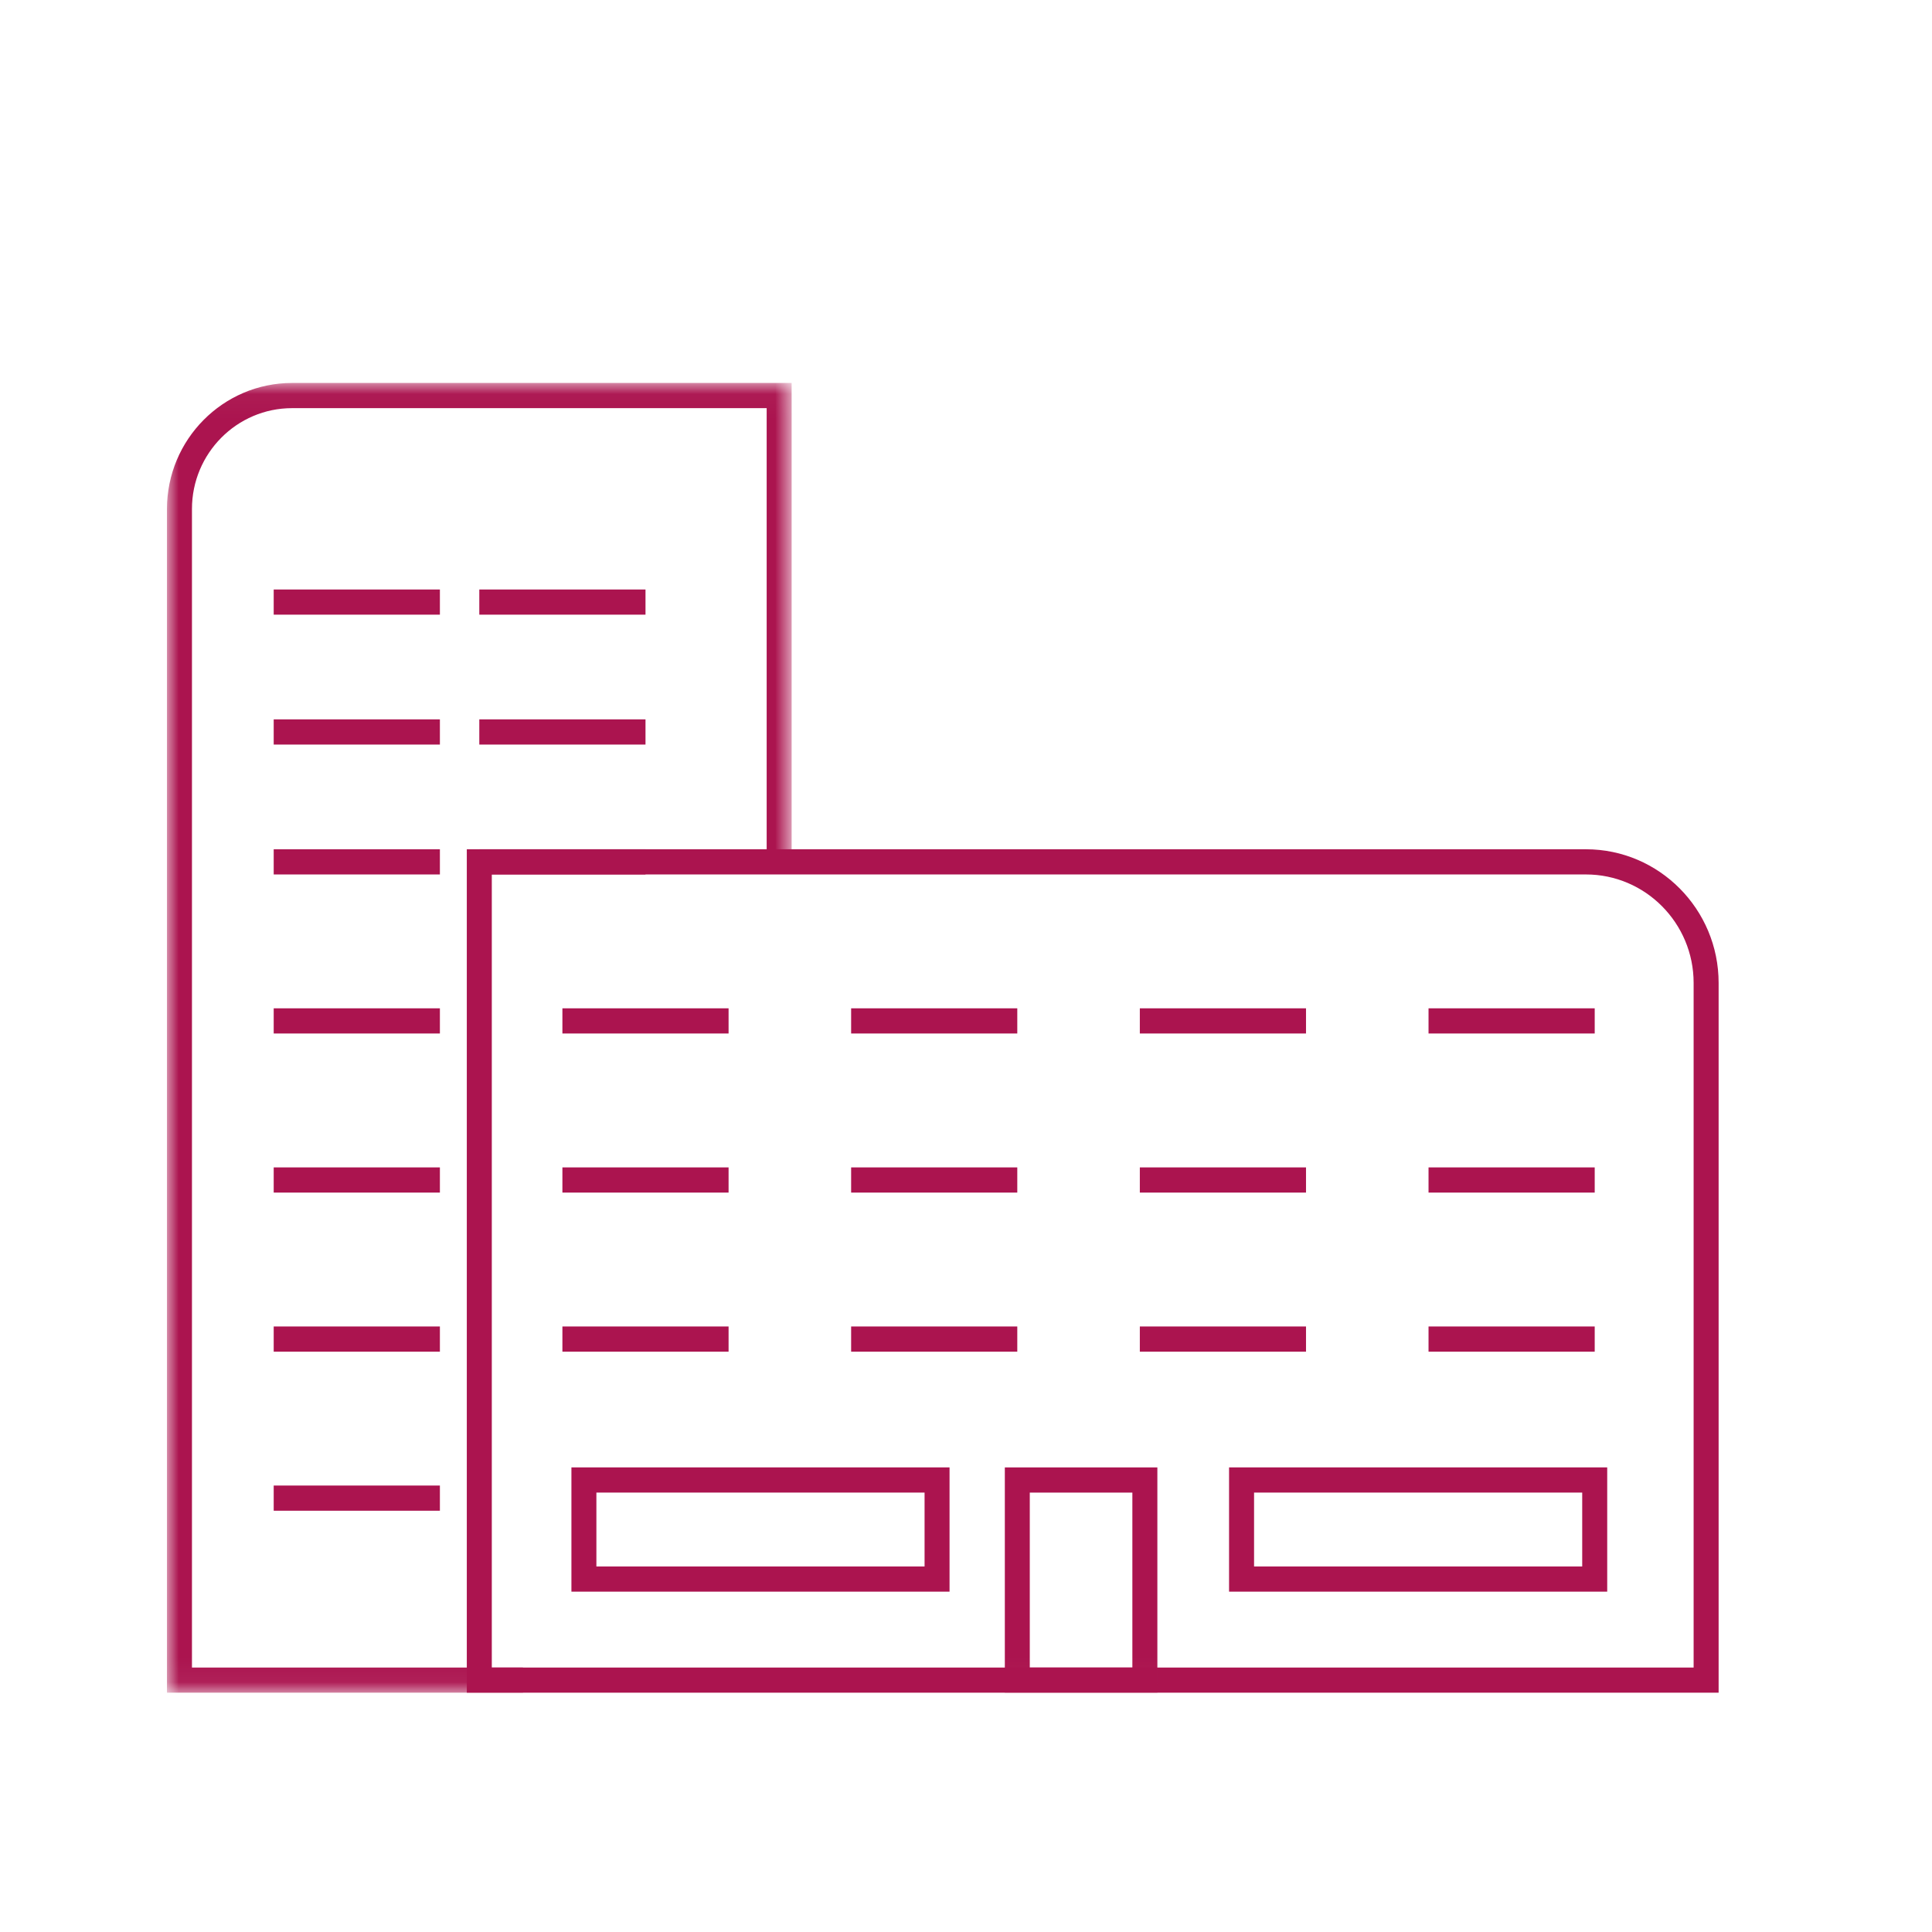 <?xml version="1.0" encoding="UTF-8"?> <svg xmlns="http://www.w3.org/2000/svg" xmlns:xlink="http://www.w3.org/1999/xlink" width="81px" height="81px" viewBox="0 0 81 81" version="1.1"><!-- Generator: Sketch 55.2 (78181) - https://sketchapp.com --><title>centrum</title><desc>Created with Sketch.</desc><defs><polygon id="path-1" points="0 1.033 26.19 1.033 26.19 55.944 0 55.944"></polygon><polygon id="path-3" points="0 55.967 65.054 55.967 65.054 1.056 0 1.056"></polygon></defs><g id="centrum" stroke="none" stroke-width="1" fill="none" fill-rule="evenodd"><g id="Group-32" transform="translate(7, 15)"><g id="Group-3" transform="translate(0, 0.023)"><mask id="mask-2" fill="white"><use xlink:href="#path-1"></use></mask><g id="Clip-2"></g><path d="M14.926,55.944 L-0,55.944 L-0,6.316 C-0,3.404 2.353,1.033 5.244,1.033 L26.19,1.033 L26.19,21.111 L25.143,21.111 L25.143,2.089 L5.244,2.089 C2.93,2.089 1.048,3.985 1.048,6.316 L1.048,54.889 L14.926,54.889 L14.926,55.944 Z" id="Fill-1" fill="#AB144F" mask="url(#mask-2)"></path></g><path d="M13.619,54.912 L64.006,54.912 L64.006,26.209 C64.006,23.702 61.981,21.662 59.492,21.662 L13.619,21.662 L13.619,54.912 Z M65.054,55.967 L12.571,55.967 L12.571,20.606 L59.492,20.606 C62.558,20.606 65.054,23.119 65.054,26.209 L65.054,55.967 Z" id="Fill-4" fill="#AB144F"></path><mask id="mask-4" fill="white"><use xlink:href="#path-3"></use></mask><g id="Clip-7"></g><polygon id="Fill-6" fill="#AB144F" mask="url(#mask-4)" points="4.475 10.77 11.443 10.77 11.443 9.715 4.475 9.715"></polygon><polygon id="Fill-8" fill="#AB144F" mask="url(#mask-4)" points="13.095 10.77 20.063 10.77 20.063 9.715 13.095 9.715"></polygon><polygon id="Fill-9" fill="#AB144F" mask="url(#mask-4)" points="4.475 16.216 11.443 16.216 11.443 15.16 4.475 15.16"></polygon><polygon id="Fill-10" fill="#AB144F" mask="url(#mask-4)" points="13.095 16.216 20.063 16.216 20.063 15.16 13.095 15.16"></polygon><polygon id="Fill-11" fill="#AB144F" mask="url(#mask-4)" points="4.475 21.662 11.443 21.662 11.443 20.606 4.475 20.606"></polygon><polygon id="Fill-12" fill="#AB144F" mask="url(#mask-4)" points="13.095 21.662 20.063 21.662 20.063 20.606 13.095 20.606"></polygon><polygon id="Fill-13" fill="#AB144F" mask="url(#mask-4)" points="4.475 28.33 11.443 28.33 11.443 27.274 4.475 27.274"></polygon><polygon id="Fill-14" fill="#AB144F" mask="url(#mask-4)" points="4.475 35 11.443 35 11.443 33.944 4.475 33.944"></polygon><polygon id="Fill-15" fill="#AB144F" mask="url(#mask-4)" points="4.475 41.669 11.443 41.669 11.443 40.613 4.475 40.613"></polygon><polygon id="Fill-16" fill="#AB144F" mask="url(#mask-4)" points="16.579 28.33 23.546 28.33 23.546 27.274 16.579 27.274"></polygon><polygon id="Fill-17" fill="#AB144F" mask="url(#mask-4)" points="16.579 35 23.546 35 23.546 33.944 16.579 33.944"></polygon><polygon id="Fill-18" fill="#AB144F" mask="url(#mask-4)" points="16.579 41.669 23.546 41.669 23.546 40.613 16.579 40.613"></polygon><polygon id="Fill-19" fill="#AB144F" mask="url(#mask-4)" points="28.684 28.33 35.65 28.33 35.65 27.274 28.684 27.274"></polygon><polygon id="Fill-20" fill="#AB144F" mask="url(#mask-4)" points="28.684 35 35.65 35 35.65 33.944 28.684 33.944"></polygon><polygon id="Fill-21" fill="#AB144F" mask="url(#mask-4)" points="28.684 41.669 35.65 41.669 35.65 40.613 28.684 40.613"></polygon><polygon id="Fill-22" fill="#AB144F" mask="url(#mask-4)" points="40.788 28.33 47.755 28.33 47.755 27.274 40.788 27.274"></polygon><polygon id="Fill-23" fill="#AB144F" mask="url(#mask-4)" points="40.788 35 47.755 35 47.755 33.944 40.788 33.944"></polygon><polygon id="Fill-24" fill="#AB144F" mask="url(#mask-4)" points="40.788 41.669 47.755 41.669 47.755 40.613 40.788 40.613"></polygon><polygon id="Fill-25" fill="#AB144F" mask="url(#mask-4)" points="52.892 28.33 59.859 28.33 59.859 27.274 52.892 27.274"></polygon><polygon id="Fill-26" fill="#AB144F" mask="url(#mask-4)" points="52.892 35 59.859 35 59.859 33.944 52.892 33.944"></polygon><polygon id="Fill-27" fill="#AB144F" mask="url(#mask-4)" points="52.892 41.669 59.859 41.669 59.859 40.613 52.892 40.613"></polygon><polygon id="Fill-28" fill="#AB144F" mask="url(#mask-4)" points="4.475 48.338 11.443 48.338 11.443 47.282 4.475 47.282"></polygon><path d="M18.004,50.676 L31.763,50.676 L31.763,47.577 L18.004,47.577 L18.004,50.676 Z M16.957,51.731 L32.81,51.731 L32.81,46.521 L16.957,46.521 L16.957,51.731 Z" id="Fill-29" fill="#AB144F" mask="url(#mask-4)"></path><path d="M45.577,50.676 L59.335,50.676 L59.335,47.577 L45.577,47.577 L45.577,50.676 Z M44.529,51.731 L60.383,51.731 L60.383,46.521 L44.529,46.521 L44.529,51.731 Z" id="Fill-30" fill="#AB144F" mask="url(#mask-4)"></path><path d="M36.174,54.912 L40.475,54.912 L40.475,47.578 L36.174,47.578 L36.174,54.912 Z M35.128,55.967 L41.523,55.967 L41.523,46.522 L35.128,46.522 L35.128,55.967 Z" id="Fill-31" fill="#AB144F" mask="url(#mask-4)"></path></g></g></svg> 